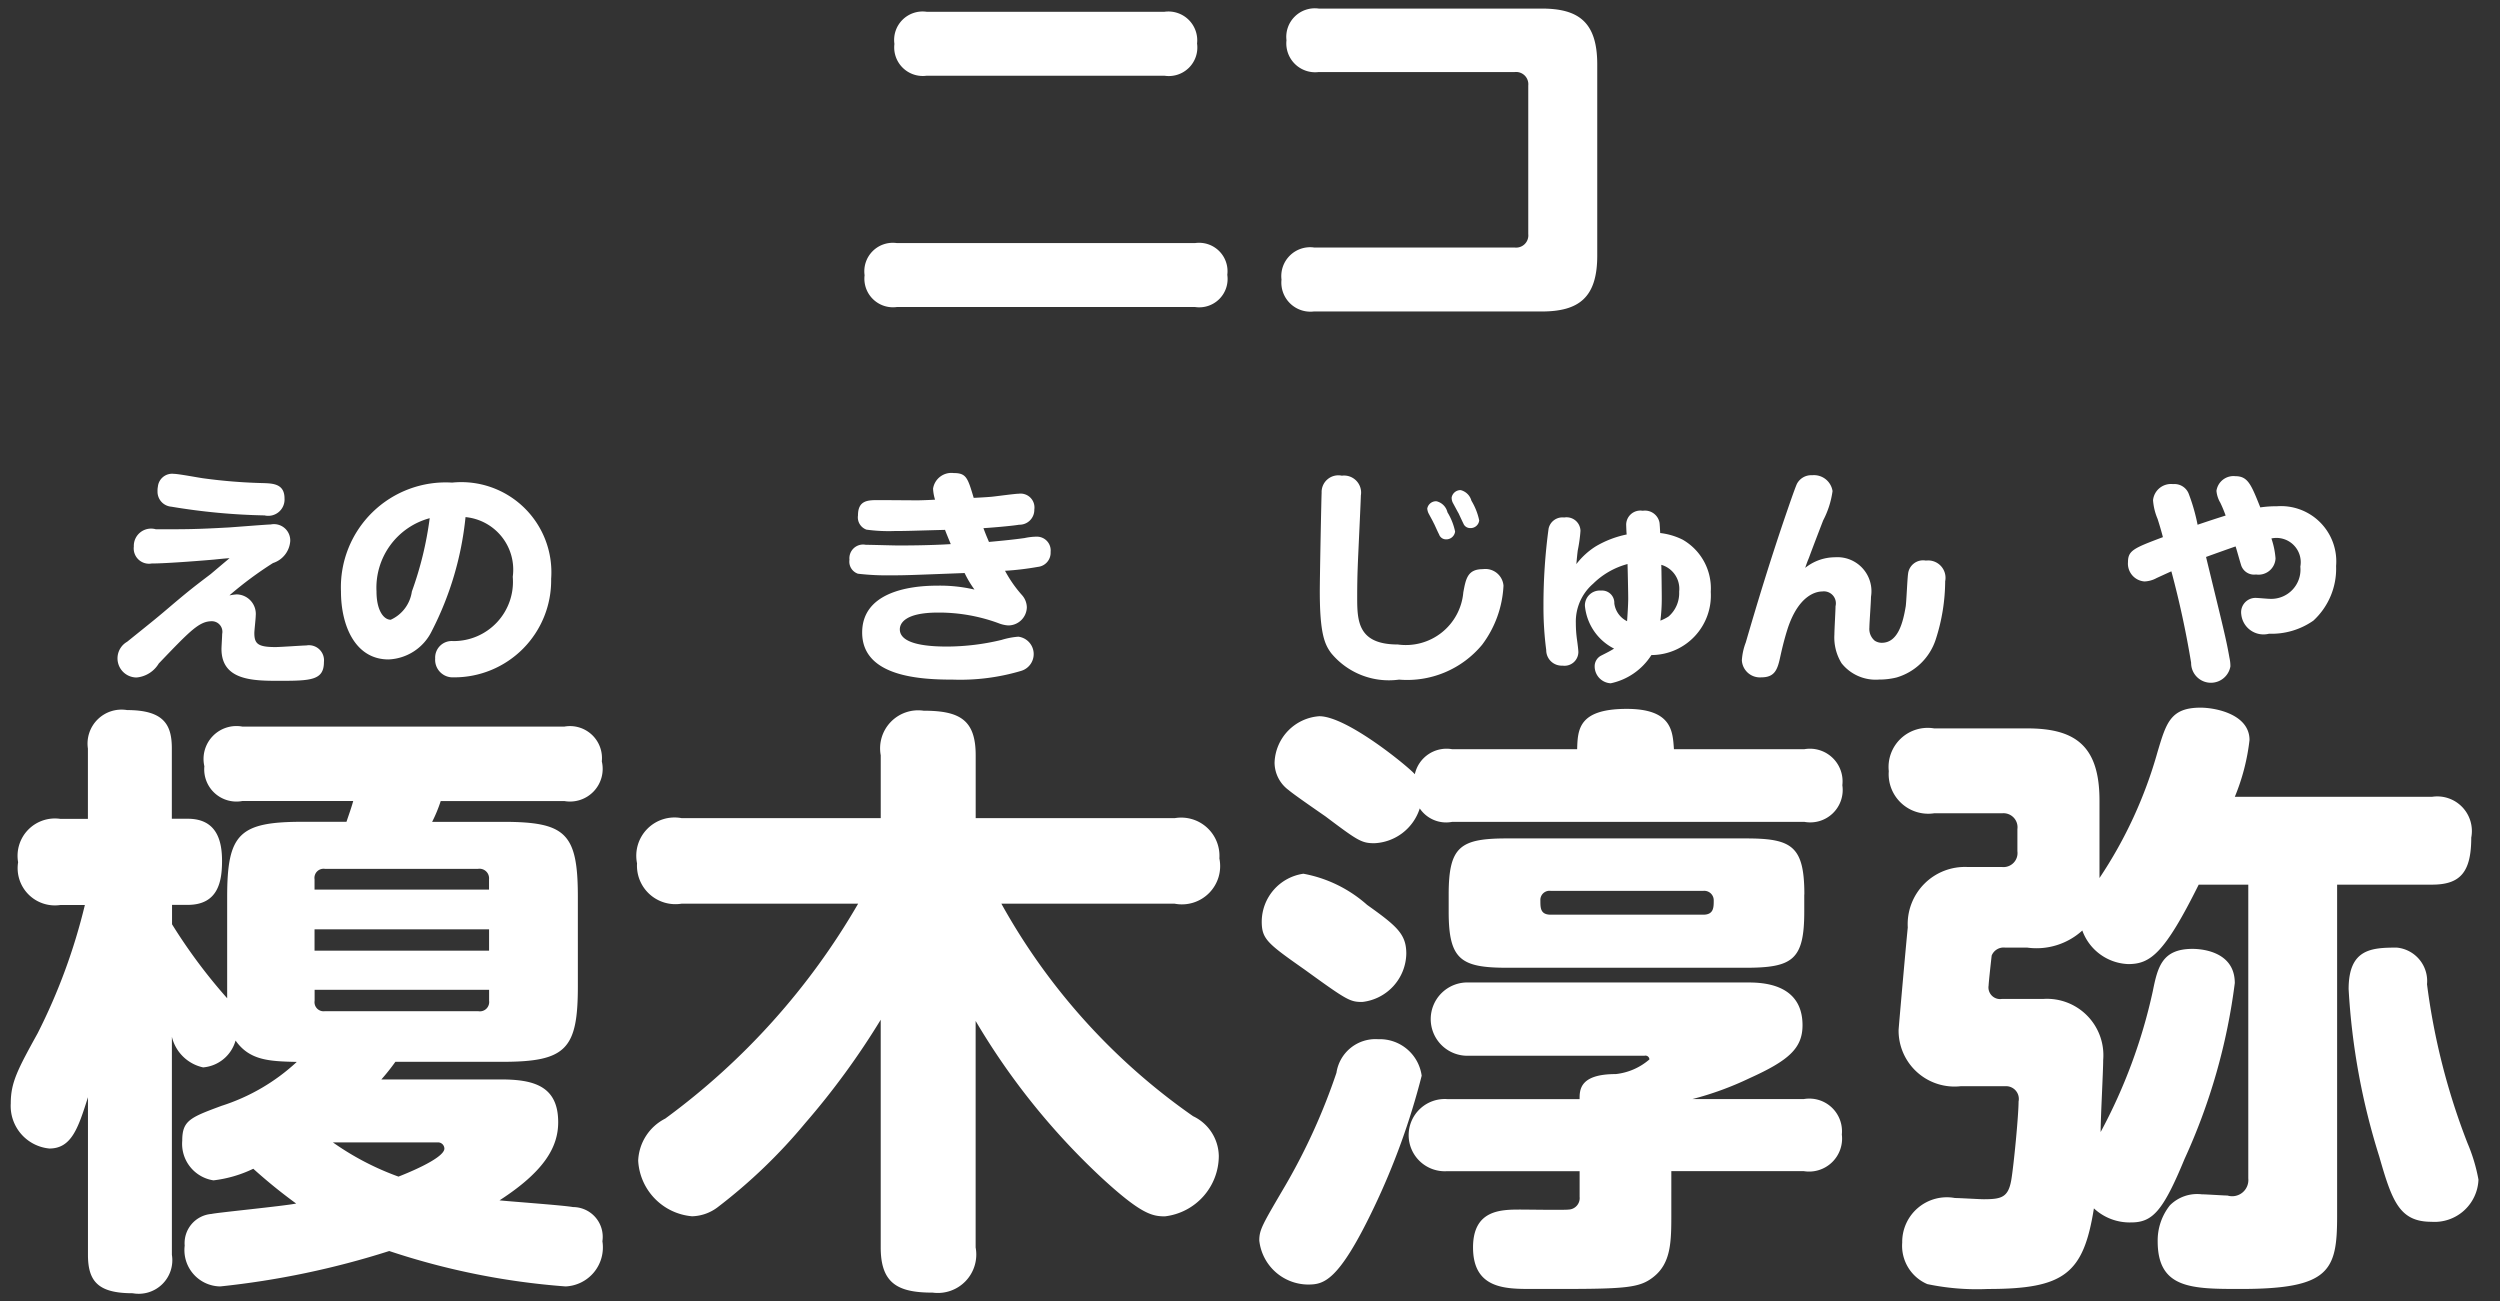 <svg xmlns="http://www.w3.org/2000/svg" width="98" height="51" viewBox="0 0 98 51">
  <rect x="0" y="0" width="98" height="51" fill="#333333" stroke="none"/>
  <defs>
    <style>
      .cls-1 {
        fill: #fff;
        fill-rule: evenodd;
      }
    </style>
  </defs>
  <path id="や" class="cls-1" d="M14.947,42.317a8.542,8.542,0,0,0,.552-0.694h4.2c2.5,0,2.953-.5,2.953-2.968V35.16c0-2.513-.48-2.944-2.953-2.944H16.94a5.648,5.648,0,0,0,.336-0.814h4.85a1.281,1.281,0,0,0,1.465-1.556,1.254,1.254,0,0,0-1.465-1.364H9.5a1.29,1.29,0,0,0-1.489,1.556A1.263,1.263,0,0,0,9.5,31.4h4.346c-0.072.263-.168,0.527-0.264,0.814h-1.7c-2.5,0-2.977.455-2.977,2.944v3.974a21.263,21.263,0,0,1-2.161-2.9V35.471H7.36c1.2,0,1.344-.934,1.344-1.724,0-.766-0.192-1.652-1.344-1.652H6.736V29.343c0-.91-0.288-1.508-1.753-1.508a1.332,1.332,0,0,0-1.537,1.508V32.1H2.367A1.464,1.464,0,0,0,.71,33.8a1.46,1.46,0,0,0,1.657,1.676h0.96A23.048,23.048,0,0,1,1.478,40.5C0.686,41.934.422,42.437,0.422,43.251a1.675,1.675,0,0,0,1.513,1.771c0.864,0,1.128-.79,1.513-2.011v6.176c0,1.053.408,1.508,1.753,1.508a1.317,1.317,0,0,0,1.537-1.508V40.642a1.61,1.61,0,0,0,1.224,1.2,1.446,1.446,0,0,0,1.272-1.053c0.552,0.79,1.344.814,2.4,0.838a7.833,7.833,0,0,1-2.953,1.723c-1.224.455-1.537,0.575-1.537,1.364a1.448,1.448,0,0,0,1.224,1.556,4.9,4.9,0,0,0,1.561-.455,20.376,20.376,0,0,0,1.681,1.364c-0.5.1-3.145,0.359-3.313,0.407A1.148,1.148,0,0,0,7.24,48.828a1.424,1.424,0,0,0,1.392,1.6,33.1,33.1,0,0,0,6.626-1.388,28.546,28.546,0,0,0,6.915,1.388,1.53,1.53,0,0,0,1.441-1.771,1.167,1.167,0,0,0-1.152-1.34c-0.408-.072-2.425-0.215-2.881-0.263,1.777-1.149,2.3-2.106,2.3-3.064,0-1.436-.984-1.676-2.257-1.676H14.947Zm4.225-5.051H12.33V36.429h6.842v0.838Zm-6.842-2.8a0.358,0.358,0,0,1,.408-0.407h6a0.375,0.375,0,0,1,.432.407v0.407H12.33V34.466ZM19.173,38.8v0.431a0.365,0.365,0,0,1-.432.407h-6a0.356,0.356,0,0,1-.408-0.407V38.8h6.842Zm-2.041,5.984a0.25,0.25,0,0,1,.288.239c0,0.407-1.681,1.053-1.8,1.1a10.812,10.812,0,0,1-2.569-1.34h4.081Zm21.113-4.763a27.425,27.425,0,0,0,4.97,6.176c1.513,1.388,1.945,1.484,2.449,1.484a2.39,2.39,0,0,0,2.113-2.37,1.758,1.758,0,0,0-1.008-1.556,24.818,24.818,0,0,1-7.515-8.33h6.794A1.5,1.5,0,0,0,47.8,33.652a1.5,1.5,0,0,0-1.753-1.58h-7.8V29.607c0-1.388-.624-1.747-2.041-1.747a1.491,1.491,0,0,0-1.681,1.747v2.465h-7.8a1.5,1.5,0,0,0-1.753,1.771,1.507,1.507,0,0,0,1.753,1.58h6.915a27.523,27.523,0,0,1-7.563,8.426A1.935,1.935,0,0,0,25.017,45.5a2.314,2.314,0,0,0,2.113,2.178,1.731,1.731,0,0,0,1.008-.359,21.051,21.051,0,0,0,3.433-3.3,30.067,30.067,0,0,0,2.953-4.045V48.9c0,1.436.7,1.771,2.041,1.771A1.507,1.507,0,0,0,38.245,48.9V40.019Zm32.486-4.955c0-1.915-.5-2.2-2.3-2.2H59.088c-1.849,0-2.3.311-2.3,2.2v0.67c0,1.891.48,2.2,2.3,2.2h9.339c1.849,0,2.3-.311,2.3-2.2v-0.67Zm-9.94.79c-0.408,0-.408-0.263-0.408-0.551a0.359,0.359,0,0,1,.408-0.383H66.77a0.371,0.371,0,0,1,.408.383c0,0.263,0,.551-0.408.551H60.792Zm-3.865-6.487a1.273,1.273,0,0,0-1.465.981c-0.192-.239-2.641-2.274-3.745-2.274a1.887,1.887,0,0,0-1.753,1.819,1.345,1.345,0,0,0,.552,1.077c0.192,0.168,1.2.862,1.441,1.029,1.273,0.957,1.416,1.053,1.921,1.053a1.957,1.957,0,0,0,1.777-1.364,1.248,1.248,0,0,0,1.272.527H70.732A1.271,1.271,0,0,0,72.22,30.78a1.28,1.28,0,0,0-1.488-1.412H65.618c-0.048-.694-0.072-1.58-1.849-1.58-1.9,0-1.921.814-1.945,1.58h-4.9Zm9.411,13.716a12.293,12.293,0,0,0,2.233-.814c1.537-.694,2.089-1.173,2.089-2.082,0-1.652-1.609-1.676-2.161-1.676H57.575a1.437,1.437,0,1,0,0,2.872h6.89a0.154,0.154,0,0,1,.192.144,2.4,2.4,0,0,1-1.321.575c-1.416,0-1.416.622-1.416,0.981H56.735a1.416,1.416,0,1,0,0,2.825h5.186v1.005a0.45,0.45,0,0,1-.432.5c-0.168.024-1.585,0-1.873,0-0.768,0-1.873,0-1.873,1.484,0,1.628,1.273,1.628,2.3,1.628h1.08c2.617,0,3.145-.048,3.673-0.455,0.72-.551.72-1.412,0.72-2.513V45.908h5.186A1.294,1.294,0,0,0,72.2,44.471a1.28,1.28,0,0,0-1.488-1.388h-4.37ZM51.093,34.25a1.906,1.906,0,0,0-1.633,1.867c0,0.694.216,0.862,1.681,1.891,1.657,1.2,1.777,1.269,2.257,1.269a1.941,1.941,0,0,0,1.729-1.891c0-.766-0.36-1.077-1.537-1.915A5.161,5.161,0,0,0,51.093,34.25Zm2.929,6.487a1.546,1.546,0,0,0-1.633,1.316,24,24,0,0,1-1.993,4.4c-0.912,1.556-1.032,1.747-1.032,2.178a1.938,1.938,0,0,0,1.9,1.723c0.624,0,1.2-.1,2.593-3.016a27.943,27.943,0,0,0,1.873-5.17A1.657,1.657,0,0,0,54.022,40.737ZM78.6,42.58a0.5,0.5,0,0,1,.528.6c0,0.55-.192,2.537-0.288,3.088-0.12.67-.384,0.742-1.08,0.742-0.168,0-.936-0.048-1.128-0.048a1.749,1.749,0,0,0-2.065,1.747,1.633,1.633,0,0,0,.984,1.628,9.479,9.479,0,0,0,2.377.191c3,0,3.745-.6,4.153-3.16a2.055,2.055,0,0,0,1.465.551c0.84,0,1.249-.455,2.089-2.489a23.68,23.68,0,0,0,1.969-6.894c0-1.316-1.465-1.34-1.657-1.34-1.2,0-1.368.718-1.561,1.675a21.085,21.085,0,0,1-2.041,5.505c0-.575.1-2.37,0.1-2.825a2.212,2.212,0,0,0-2.329-2.394H78.482a0.456,0.456,0,0,1-.528-0.527c0-.1.1-1.005,0.12-1.173a0.506,0.506,0,0,1,.528-0.311h0.864a2.667,2.667,0,0,0,2.161-.67,1.992,1.992,0,0,0,1.8,1.316c0.864,0,1.416-.407,2.761-3.112h1.945V46.195a0.635,0.635,0,0,1-.816.67c-0.144,0-.84-0.048-1.008-0.048a1.51,1.51,0,0,0-1.248.431,2.212,2.212,0,0,0-.48,1.412c0,1.867,1.344,1.867,3.265,1.867,3.481,0,3.769-.718,3.769-2.849v-13h3.721c1.1,0,1.537-.479,1.537-1.843a1.357,1.357,0,0,0-1.537-1.6H87.605a8.245,8.245,0,0,0,.576-2.226c0-1.005-1.32-1.269-1.921-1.269-1.176,0-1.344.6-1.681,1.723A17.268,17.268,0,0,1,82.3,34.418v-3.04c0-2.154-.96-2.825-2.833-2.825H75.817a1.534,1.534,0,0,0-1.777,1.676,1.551,1.551,0,0,0,1.777,1.652h2.665a0.55,0.55,0,0,1,.6.622v0.862a0.55,0.55,0,0,1-.6.622H77.138a2.242,2.242,0,0,0-2.353,2.37c-0.048.431-.36,3.95-0.36,4.021a2.192,2.192,0,0,0,2.449,2.2H78.6Zm15.366-5.434c-1.008,0-1.9.048-1.9,1.628a26.749,26.749,0,0,0,1.2,6.559c0.5,1.747.792,2.561,2.041,2.561a1.723,1.723,0,0,0,1.849-1.652,6.7,6.7,0,0,0-.432-1.436,26.338,26.338,0,0,1-1.585-6.224A1.317,1.317,0,0,0,93.968,37.147ZM36.326,0.462a1.116,1.116,0,0,0-1.265,1.261,1.12,1.12,0,0,0,1.265,1.245h9.318a1.119,1.119,0,0,0,1.281-1.261A1.13,1.13,0,0,0,45.644.462H36.326ZM35.157,9.529a1.117,1.117,0,0,0-1.265,1.261,1.12,1.12,0,0,0,1.265,1.245H46.845a1.111,1.111,0,0,0,1.265-1.261,1.114,1.114,0,0,0-1.265-1.245H35.157ZM51.5,9.7a1.132,1.132,0,0,0-1.265,1.261A1.139,1.139,0,0,0,51.5,12.21h8.934c1.457,0,2.178-.543,2.178-2.187v-7.5c0-1.676-.752-2.187-2.178-2.187H51.695A1.12,1.12,0,0,0,50.43,1.579a1.131,1.131,0,0,0,1.265,1.245H59.38a0.48,0.48,0,0,1,.528.527V9.177a0.479,0.479,0,0,1-.528.527H51.5Zm-45.316,9.4a0.979,0.979,0,0,0-.009.162,0.588,0.588,0,0,0,.54.6,24.907,24.907,0,0,0,3.655.342,0.639,0.639,0,0,0,.783-0.666c0-.567-0.441-0.585-0.81-0.6a20.951,20.951,0,0,1-2.377-.189C7.8,18.728,7,18.575,6.817,18.575A0.561,0.561,0,0,0,6.187,19.106Zm2.818,4.231a14.414,14.414,0,0,1,1.7-1.26,0.976,0.976,0,0,0,.675-0.855,0.638,0.638,0,0,0-.765-0.657c-0.126,0-1.377.1-1.639,0.117-1.305.072-1.621,0.072-2.863,0.072a0.676,0.676,0,0,0-.864.675,0.6,0.6,0,0,0,.7.666c0.639,0,2.242-.135,2.44-0.153,0.09-.009.513-0.054,0.612-0.054-0.1.081-.594,0.5-0.738,0.621-0.675.513-.837,0.639-1.468,1.17-0.675.576-.711,0.6-1.81,1.485a0.75,0.75,0,0,0,.369,1.4,1.133,1.133,0,0,0,.873-0.549c1.233-1.287,1.585-1.657,2.08-1.657a0.414,0.414,0,0,1,.405.5c0,0.081-.027.5-0.027,0.585,0,1.251,1.26,1.251,2.287,1.251,1.233,0,1.729-.027,1.729-0.738a0.591,0.591,0,0,0-.693-0.648c-0.135,0-1.008.063-1.207,0.063-0.684,0-.828-0.126-0.828-0.549,0-.1.054-0.567,0.054-0.675A0.765,0.765,0,0,0,9.275,23.3,2.188,2.188,0,0,0,9.005,23.338Zm9.243-3.061A2.069,2.069,0,0,1,20.1,22.609a2.323,2.323,0,0,1-2.341,2.521,0.65,0.65,0,0,0-.7.684,0.688,0.688,0,0,0,.72.738,3.8,3.8,0,0,0,3.826-3.862,3.532,3.532,0,0,0-3.881-3.772,4.11,4.11,0,0,0-4.358,4.267c0,1.341.558,2.665,1.864,2.665a1.973,1.973,0,0,0,1.693-1.107A12.474,12.474,0,0,0,18.248,20.277Zm-1.4.036a13.518,13.518,0,0,1-.7,2.881,1.432,1.432,0,0,1-.828,1.107c-0.279,0-.558-0.369-0.558-1.107A2.823,2.823,0,0,1,16.844,20.313Zm19.813-.72c-0.09.009-.558,0.027-0.684,0.027-0.216,0-1.288-.009-1.531-0.009-0.414,0-.81,0-0.81.6a0.511,0.511,0,0,0,.333.558,6.452,6.452,0,0,0,1.107.054c0.468,0,.621-0.009,1.972-0.045,0.045,0.126.162,0.405,0.225,0.558-0.828.054-1.882,0.054-2.044,0.054-0.189,0-1.08-.027-1.288-0.027a0.538,0.538,0,0,0-.639.585,0.5,0.5,0,0,0,.333.549,9.914,9.914,0,0,0,1.3.063c0.576,0,.756-0.009,2.881-0.09a3.993,3.993,0,0,0,.387.648,5.988,5.988,0,0,0-1.468-.153c-1.2,0-2.935.306-2.935,1.837,0,1.747,2.314,1.846,3.556,1.846a8.346,8.346,0,0,0,2.674-.342,0.687,0.687,0,0,0-.108-1.341,3.021,3.021,0,0,0-.657.126,9.208,9.208,0,0,1-2.134.261c-0.6,0-1.855-.045-1.855-0.675,0-.225.189-0.657,1.495-0.657a6.761,6.761,0,0,1,2.368.414,1.255,1.255,0,0,0,.387.09,0.728,0.728,0,0,0,.729-0.711,0.742,0.742,0,0,0-.189-0.477,4.88,4.88,0,0,1-.666-0.954,11.209,11.209,0,0,0,1.287-.153,0.557,0.557,0,0,0,.5-0.585,0.541,0.541,0,0,0-.549-0.6,2.369,2.369,0,0,0-.468.054c-0.378.054-.819,0.1-1.4,0.153-0.054-.135-0.1-0.225-0.216-0.54,0.18-.009,1.089-0.081,1.4-0.135a0.58,0.58,0,0,0,.594-0.594,0.544,0.544,0,0,0-.612-0.621c-0.144,0-.873.1-1.044,0.117-0.072.009-.486,0.036-0.72,0.045-0.234-.783-0.288-0.972-0.783-0.972a0.726,0.726,0,0,0-.81.612A1.723,1.723,0,0,0,36.656,19.593ZM52.6,18.647a0.656,0.656,0,0,0-.792.675c-0.009.09-.072,3.277-0.072,3.862,0,1.648.189,2.071,0.441,2.413a2.931,2.931,0,0,0,2.665,1.044A3.816,3.816,0,0,0,58.1,25.273a4.187,4.187,0,0,0,.837-2.314,0.712,0.712,0,0,0-.81-0.648c-0.6,0-.666.378-0.765,0.909a2.261,2.261,0,0,1-2.566,2.044c-1.558,0-1.594-.909-1.594-1.837,0-.954.027-1.35,0.081-2.557,0.009-.18.063-1.359,0.063-1.449A0.668,0.668,0,0,0,52.6,18.647Zm3.61,1.873c0.045,0.09.162,0.36,0.2,0.423a0.286,0.286,0,0,0,.27.2,0.349,0.349,0,0,0,.36-0.306,2.372,2.372,0,0,0-.3-0.756,0.579,0.579,0,0,0-.432-0.432,0.351,0.351,0,0,0-.36.288,0.611,0.611,0,0,0,.036.153C56.009,20.151,56.171,20.43,56.207,20.52Zm0.954-.423c0.027,0.054.162,0.351,0.2,0.423a0.279,0.279,0,0,0,.261.18,0.337,0.337,0,0,0,.36-0.3,2.48,2.48,0,0,0-.306-0.774,0.582,0.582,0,0,0-.423-0.414,0.355,0.355,0,0,0-.351.288,0.431,0.431,0,0,0,.045.207C56.991,19.782,57.126,20.034,57.162,20.1Zm6.6,0.855a3.923,3.923,0,0,0-1.215.468,2.921,2.921,0,0,0-.756.693c0.018-.207.036-0.387,0.054-0.531a5.89,5.89,0,0,0,.108-0.774,0.545,0.545,0,0,0-.639-0.522,0.555,0.555,0,0,0-.612.441,22.26,22.26,0,0,0-.2,3.016,12.962,12.962,0,0,0,.108,1.738,0.607,0.607,0,0,0,.639.612,0.544,0.544,0,0,0,.621-0.522c0-.09-0.027-0.306-0.054-0.5a4.663,4.663,0,0,1-.045-0.648,1.96,1.96,0,0,1,.675-1.539,3.04,3.04,0,0,1,1.351-.774c0.009,0.27.027,1.161,0.027,1.35,0,0.225-.027.657-0.045,0.891a0.908,0.908,0,0,1-.5-0.7,0.48,0.48,0,0,0-.522-0.5,0.582,0.582,0,0,0-.63.6,2.1,2.1,0,0,0,1.143,1.675c-0.18.108-.216,0.126-0.5,0.27a0.469,0.469,0,0,0-.261.432,0.664,0.664,0,0,0,.63.657,2.5,2.5,0,0,0,1.594-1.107A2.336,2.336,0,0,0,67.062,23.2a2.2,2.2,0,0,0-1.1-2.044,2.64,2.64,0,0,0-.882-0.261c-0.009-.162-0.018-0.342-0.027-0.405a0.579,0.579,0,0,0-.657-0.468,0.557,0.557,0,0,0-.648.594C63.749,20.673,63.758,20.916,63.767,20.952Zm1.323,3.376a6.706,6.706,0,0,0,.054-0.873c0-.189-0.009-1.08-0.018-1.314a0.979,0.979,0,0,1,.7,1.053,1.212,1.212,0,0,1-.414.972A1.809,1.809,0,0,1,65.09,24.328Zm5.678-2.071c0.072-.216.108-0.3,0.144-0.387,0.09-.243.135-0.369,0.558-1.468a3.509,3.509,0,0,0,.369-1.152,0.737,0.737,0,0,0-.8-0.621,0.633,0.633,0,0,0-.594.333c-0.072.144-.36,0.99-0.441,1.224-0.567,1.656-1.08,3.322-1.567,5a2.346,2.346,0,0,0-.153.7,0.709,0.709,0,0,0,.765.666c0.54,0,.639-0.324.747-0.837,0.135-.612.243-0.945,0.288-1.089,0.441-1.323,1.135-1.44,1.35-1.44a0.469,0.469,0,0,1,.522.576c0,0.162-.045.936-0.045,1.116A1.923,1.923,0,0,0,72.19,26a1.707,1.707,0,0,0,1.468.639,2.835,2.835,0,0,0,.684-0.081,2.29,2.29,0,0,0,1.54-1.495,7.493,7.493,0,0,0,.369-2.278,0.681,0.681,0,0,0-.756-0.81,0.593,0.593,0,0,0-.7.531c-0.027.18-.063,1.062-0.09,1.26-0.1.594-.288,1.431-0.936,1.431a0.5,0.5,0,0,1-.279-0.081A0.6,0.6,0,0,1,73.28,24.6c0-.171.063-1.017,0.063-1.206a1.334,1.334,0,0,0-1.414-1.549A1.876,1.876,0,0,0,70.768,22.257Zm15.709-.423c0.243-.09,1.026-0.369,1.161-0.414,0.036,0.1.171,0.594,0.207,0.7a0.533,0.533,0,0,0,.594.4,0.667,0.667,0,0,0,.765-0.63,3.155,3.155,0,0,0-.162-0.783,0.953,0.953,0,0,1,1.134,1.107,1.146,1.146,0,0,1-1.2,1.26c-0.081,0-.459-0.036-0.54-0.036a0.563,0.563,0,0,0-.576.639,0.876,0.876,0,0,0,1.089.765,2.856,2.856,0,0,0,1.738-.513,2.767,2.767,0,0,0,.891-2.143,2.167,2.167,0,0,0-2.314-2.341,4.372,4.372,0,0,0-.657.045c-0.36-.9-0.486-1.224-0.981-1.224a0.675,0.675,0,0,0-.738.576,1.112,1.112,0,0,0,.153.468,5.151,5.151,0,0,1,.207.5c-0.324.1-.729,0.234-1.1,0.36a7.359,7.359,0,0,0-.351-1.224,0.6,0.6,0,0,0-.612-0.369,0.708,0.708,0,0,0-.783.63,2.306,2.306,0,0,0,.18.738c0.072,0.225.144,0.468,0.207,0.711-1.144.432-1.369,0.522-1.369,0.981a0.7,0.7,0,0,0,.648.756,1.074,1.074,0,0,0,.477-0.135c0.081-.036.486-0.225,0.576-0.261a36.529,36.529,0,0,1,.774,3.583,0.776,0.776,0,0,0,1.54.144,1.494,1.494,0,0,0-.036-0.333C87.26,25.021,87.161,24.652,86.477,21.834Z"/>
</svg>
